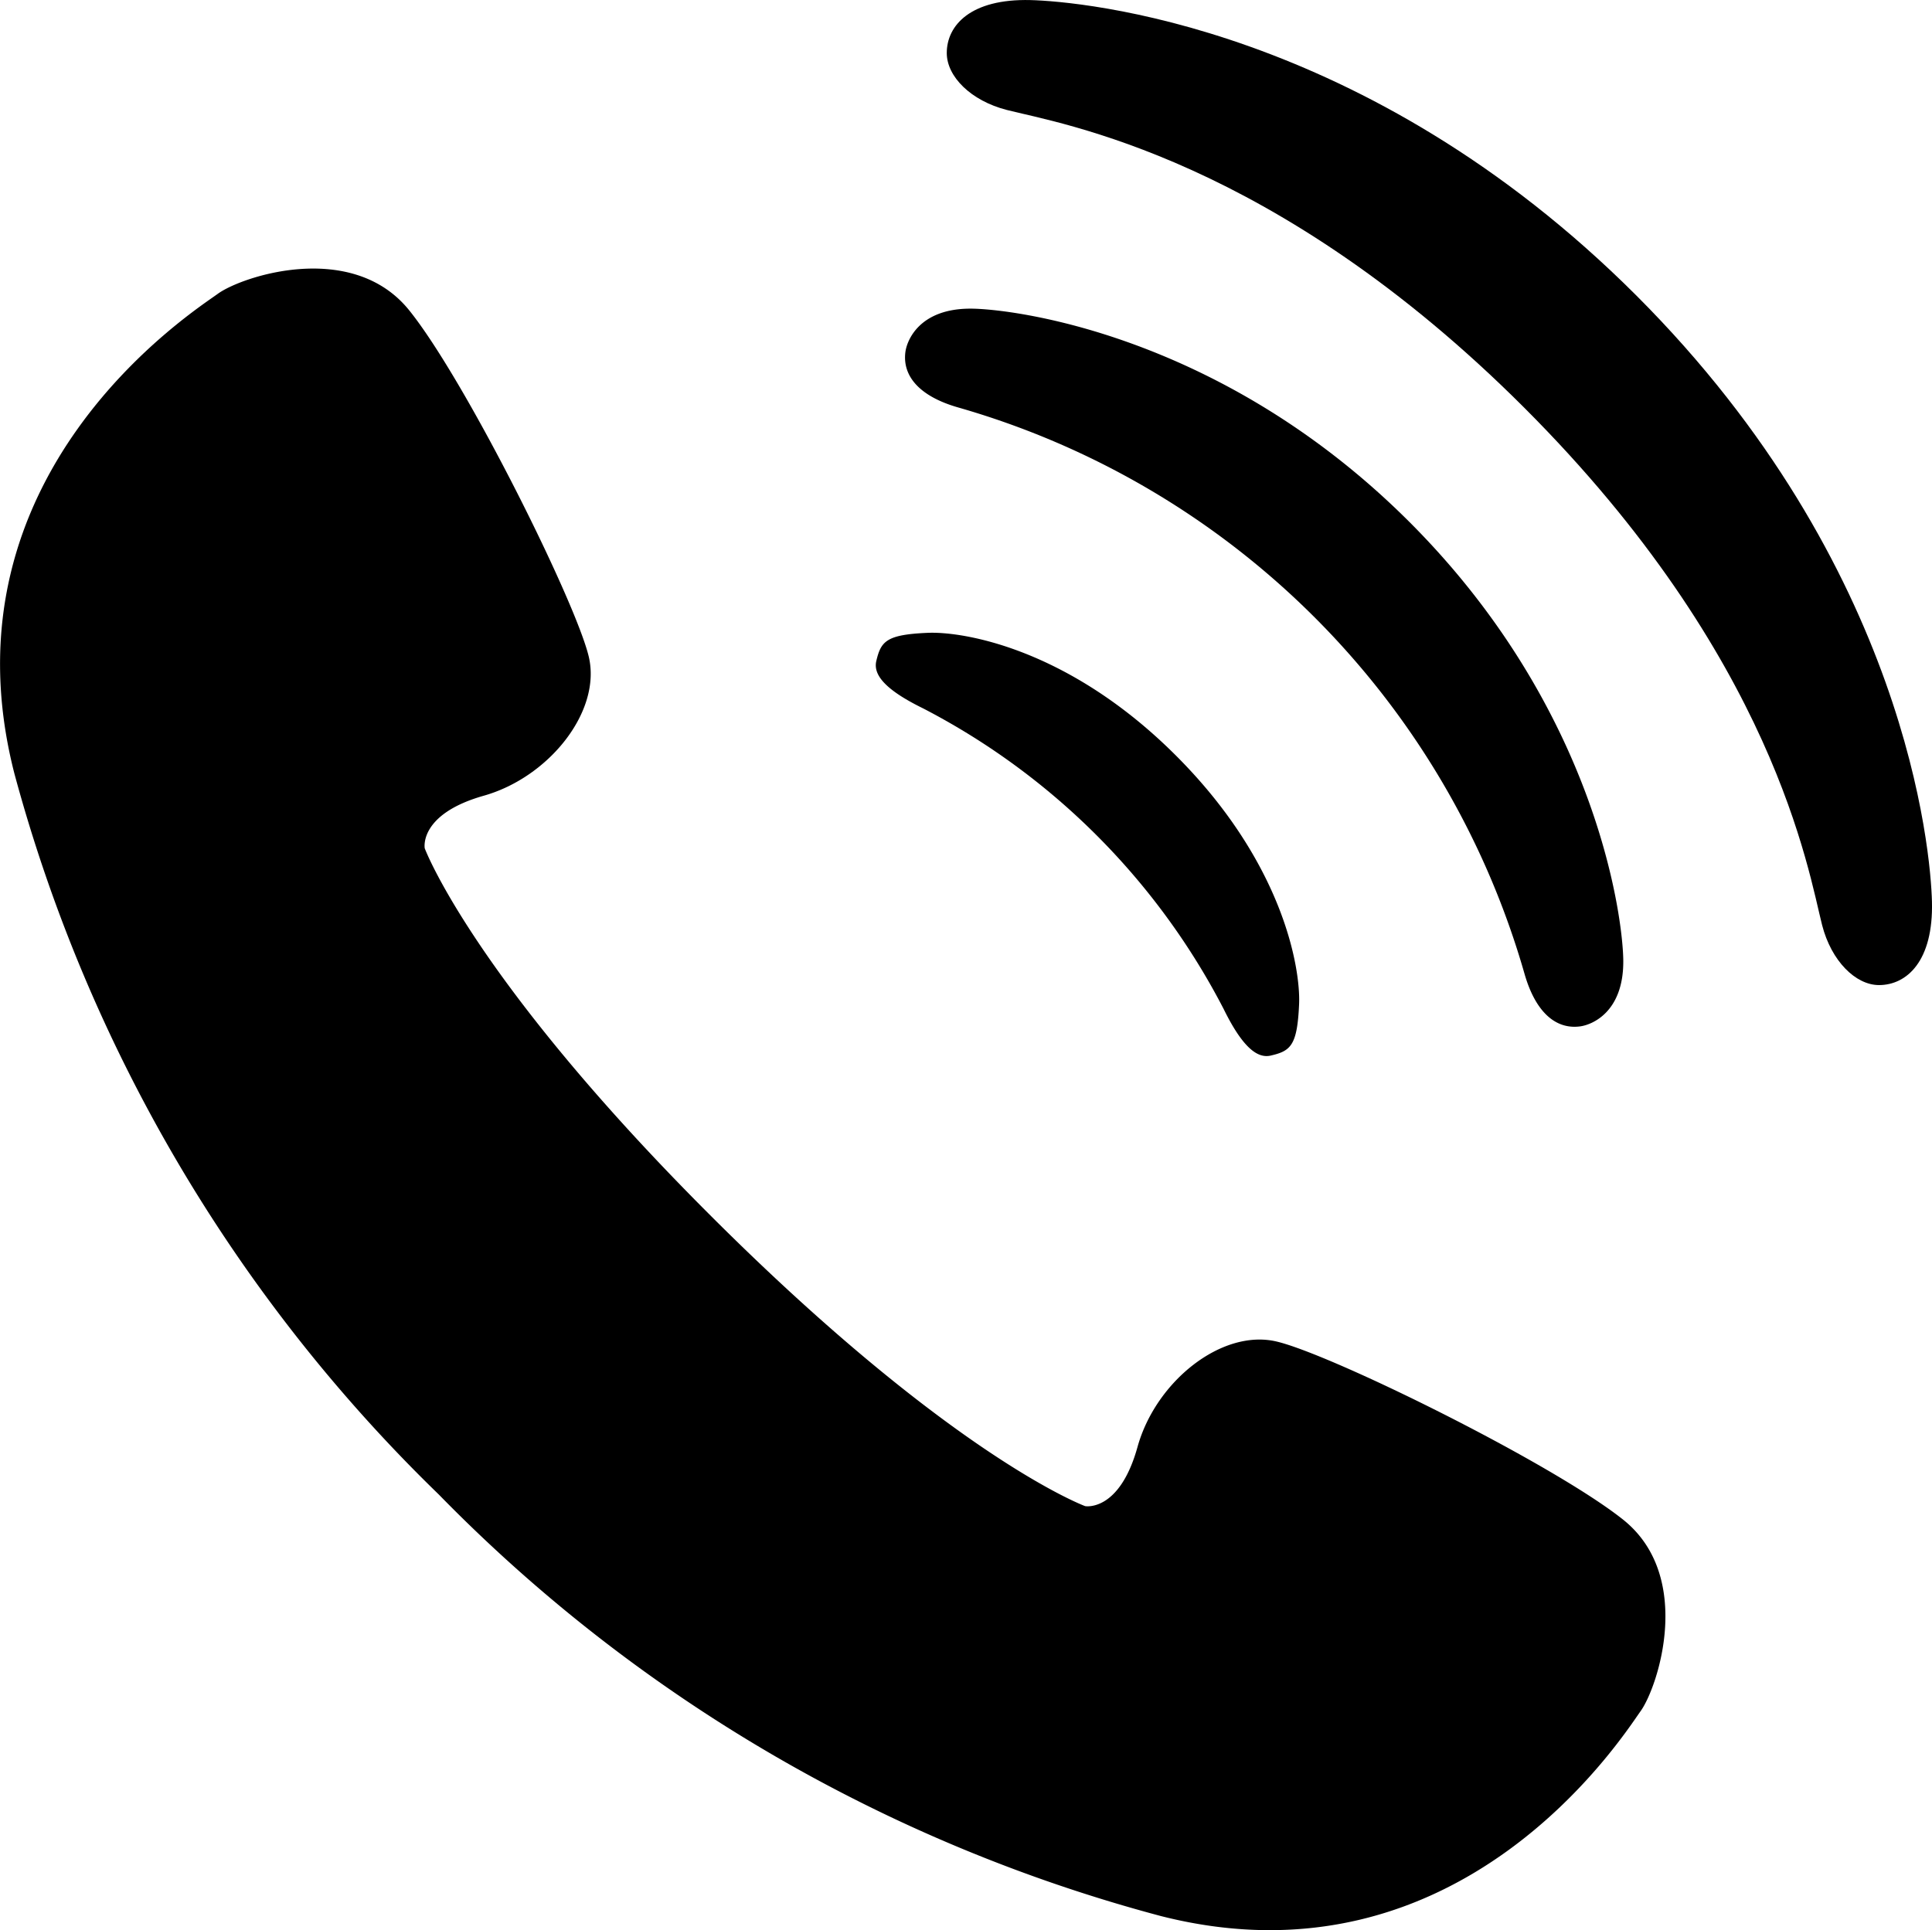<svg xmlns="http://www.w3.org/2000/svg" width="75.054" height="75" viewBox="0 0 75.054 75"><g transform="translate(0 -0.185)"><path d="M63.06,146.953c-2.761-2.2-11.361-6.441-13.483-6.929s-4.681,1.556-5.387,4.1-2.034,2.3-2.034,2.3-5.1-1.874-14.432-11.17S16.5,120.863,16.5,120.863s-.249-1.324,2.294-2.044,4.577-3.285,4.079-5.4S18.11,102.711,15.9,99.962s-6.5-1.331-7.438-.646-10.895,7.007-7.9,18.653a61.236,61.236,0,0,0,16.486,28.005,61.214,61.214,0,0,0,28.062,16.381c11.655,2.954,17.944-7.018,18.624-7.965S65.813,149.16,63.06,146.953Z" transform="translate(0 -87.715)"/><path d="M236.966,173.017A27.263,27.263,0,0,1,248.649,184.7c.784,1.6,1.363,1.921,1.832,1.812.773-.179,1.03-.387,1.1-2,.059-1.374-.6-5.471-4.777-9.65s-8.278-4.835-9.649-4.776c-1.614.069-1.818.327-2,1.1C235.05,171.654,235.367,172.234,236.966,173.017Z" transform="translate(-201.114 -145.311)"/><path d="M248.974,84.247c-1.969,0-2.466,1.218-2.526,1.69-.121.955.583,1.729,2.046,2.148A32.077,32.077,0,0,1,270.5,110.093c.418,1.461,1.19,2.165,2.147,2.045.475-.057,1.693-.555,1.69-2.524,0-1.558-.951-9.719-8.3-17.07S250.528,84.245,248.974,84.247Z" transform="translate(-211.276 -72.069)"/><path d="M289.82,11.67C279.295,1.144,268.19.238,266.282.188c-2.33-.059-3.254.986-3.253,2.058,0,.913.935,1.852,2.327,2.21,2.09.536,10.376,1.841,20.106,11.571S296.5,34.044,297.035,36.135c.357,1.39,1.3,2.327,2.209,2.327,1.073,0,2.119-.923,2.057-3.251C301.252,33.3,300.346,22.2,289.82,11.67Z" transform="translate(-226.249 0)"/></g></svg>